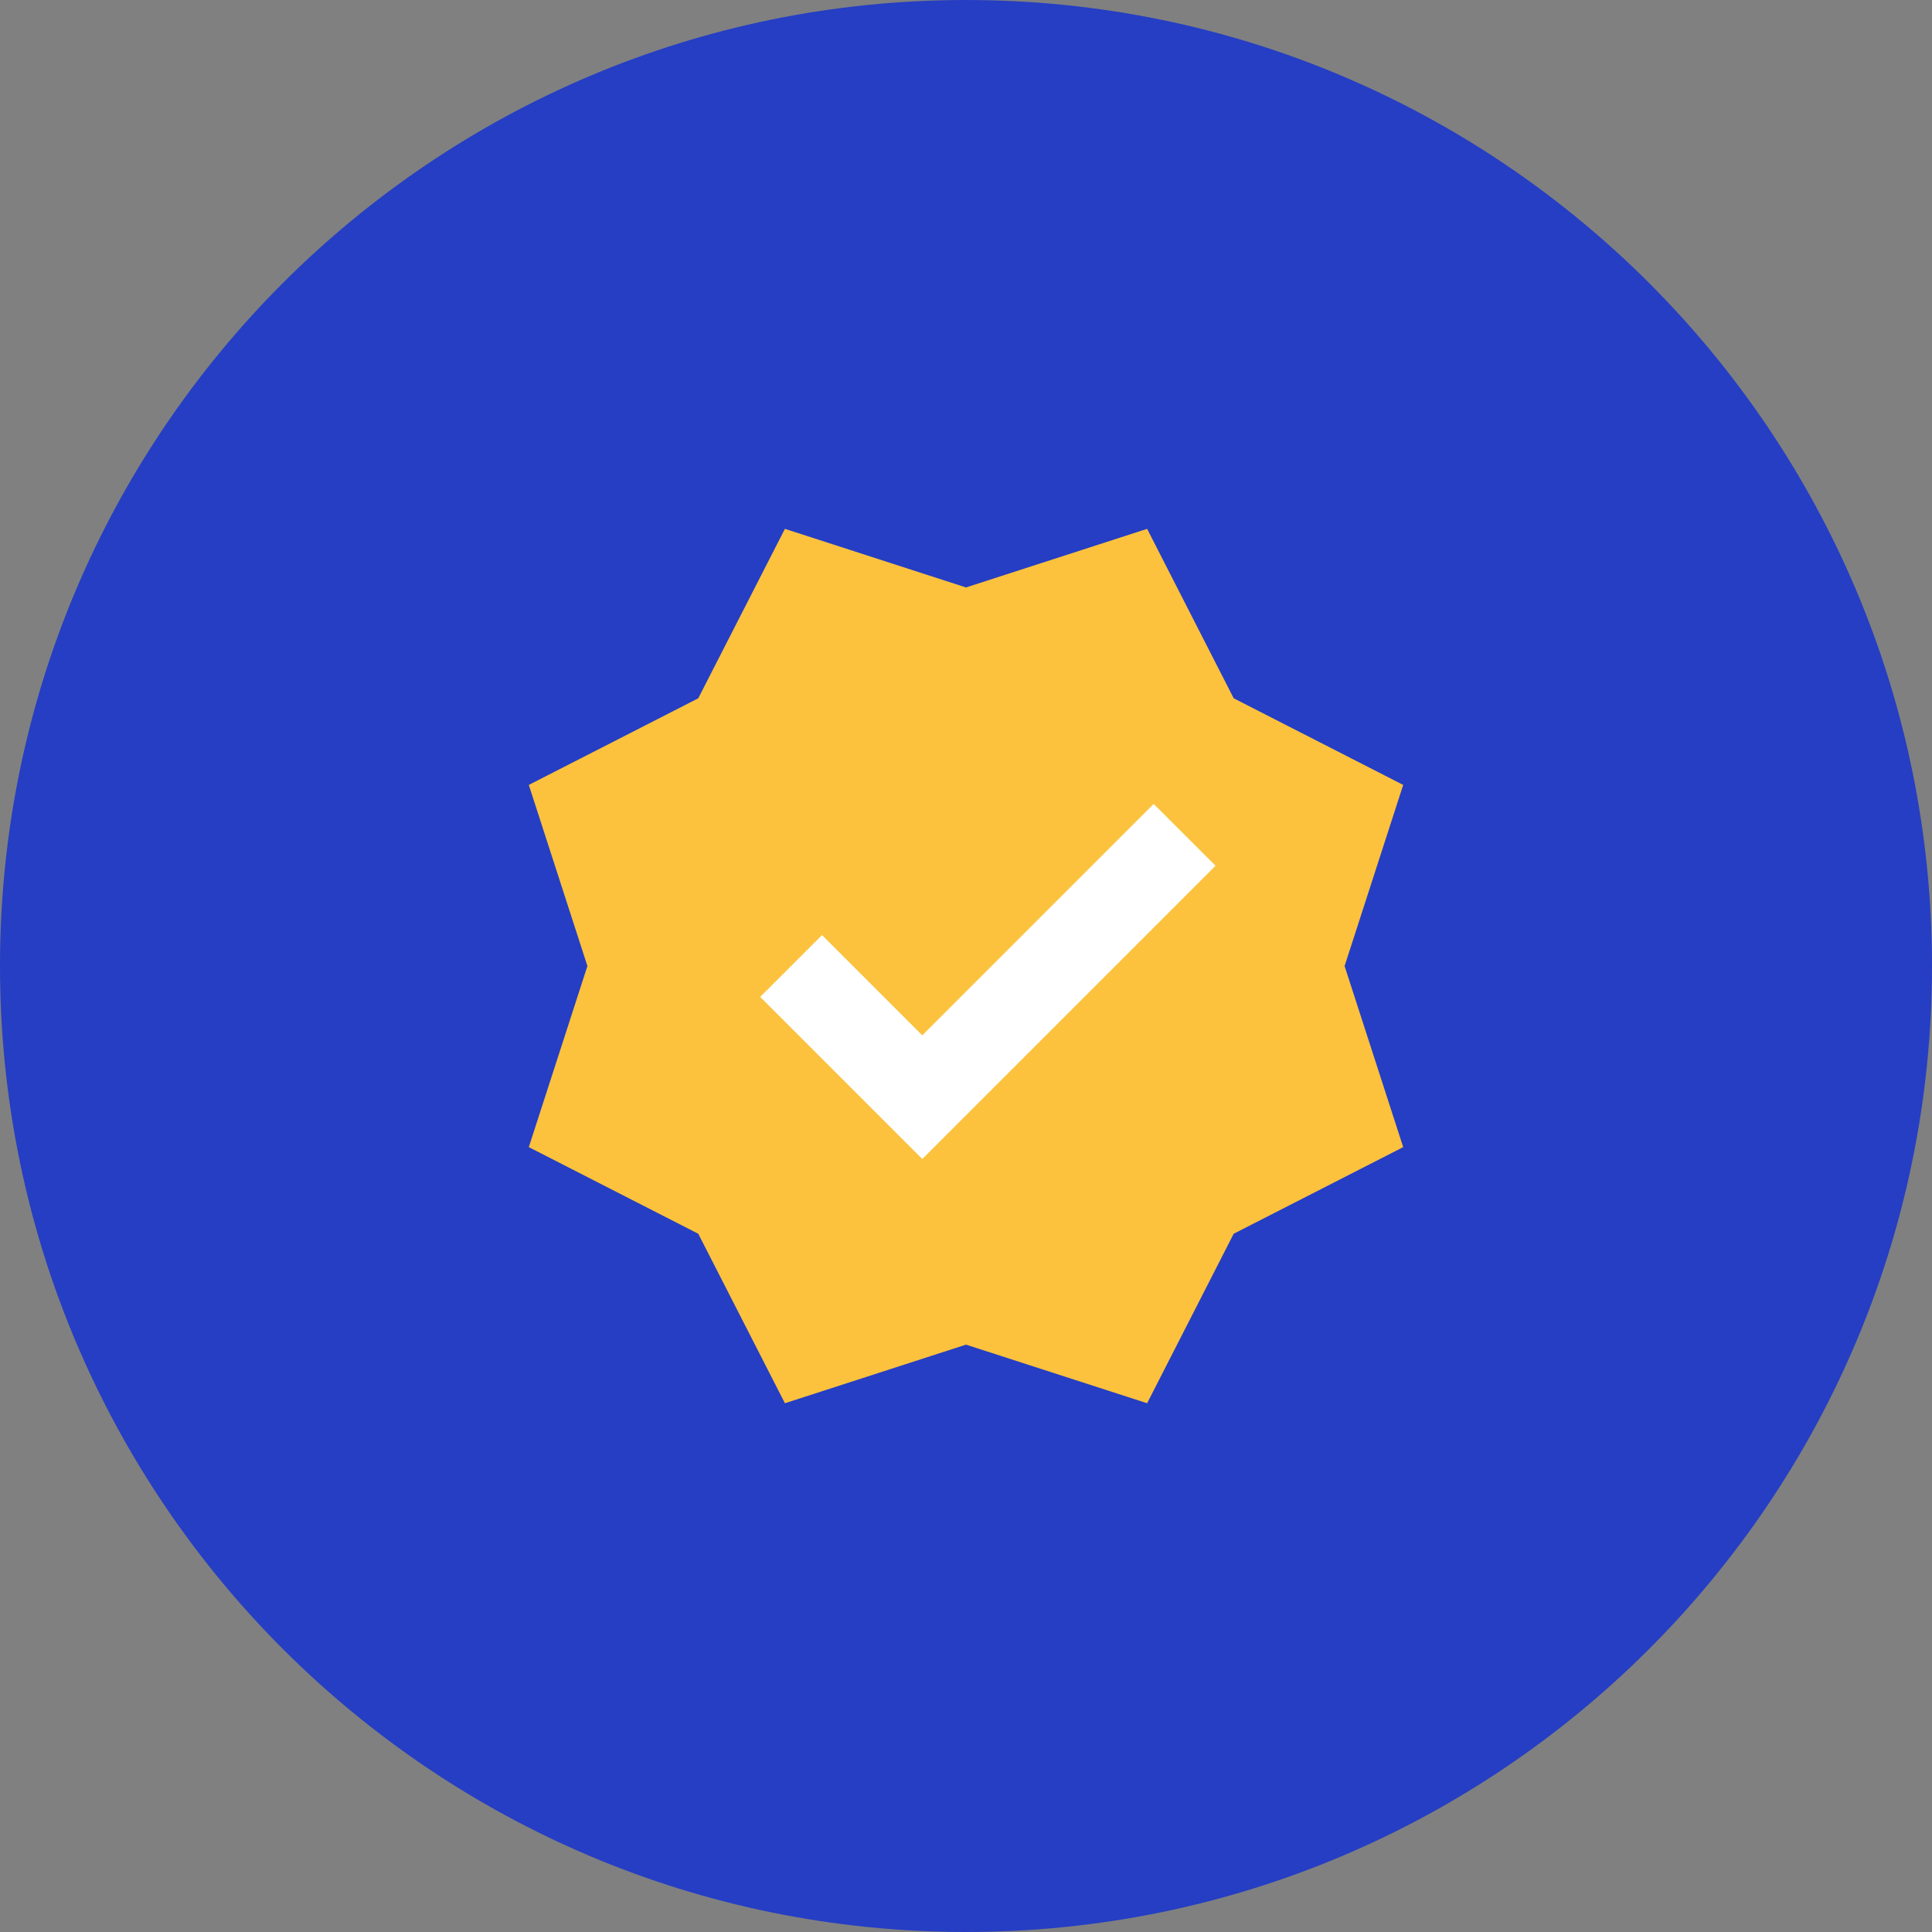 <?xml version="1.0" encoding="UTF-8"?> <svg xmlns="http://www.w3.org/2000/svg" width="48" height="48" viewBox="0 0 48 48" fill="none"><rect x="0" y="0" width="48" height="48" fill="#808080" stroke="none"/> <path fill-rule="evenodd" clip-rule="evenodd" d="M24 48C37.254 48 48 37.255 48 24C48 10.746 37.254 0 24 0C10.746 0 0 10.746 0 24C0 37.255 10.746 48 24 48Z" fill="#253EC3"></path> <path fill-rule="evenodd" clip-rule="evenodd" d="M33.406 24.001L34.862 19.501L30.651 17.349L28.5 13.139L24 14.595L19.501 13.139L17.348 17.349L13.138 19.501L14.594 24.001L13.138 28.5L17.348 30.652L19.501 34.863L24 33.407L28.5 34.863L30.651 30.652L34.862 28.5L33.406 24.001Z" fill="#FCC23D"></path> <path fill-rule="evenodd" clip-rule="evenodd" d="M22.914 28.795L18.887 24.768L20.423 23.232L22.914 25.723L28.663 19.974L30.2 21.509L22.914 28.795Z" fill="white"></path> </svg> 